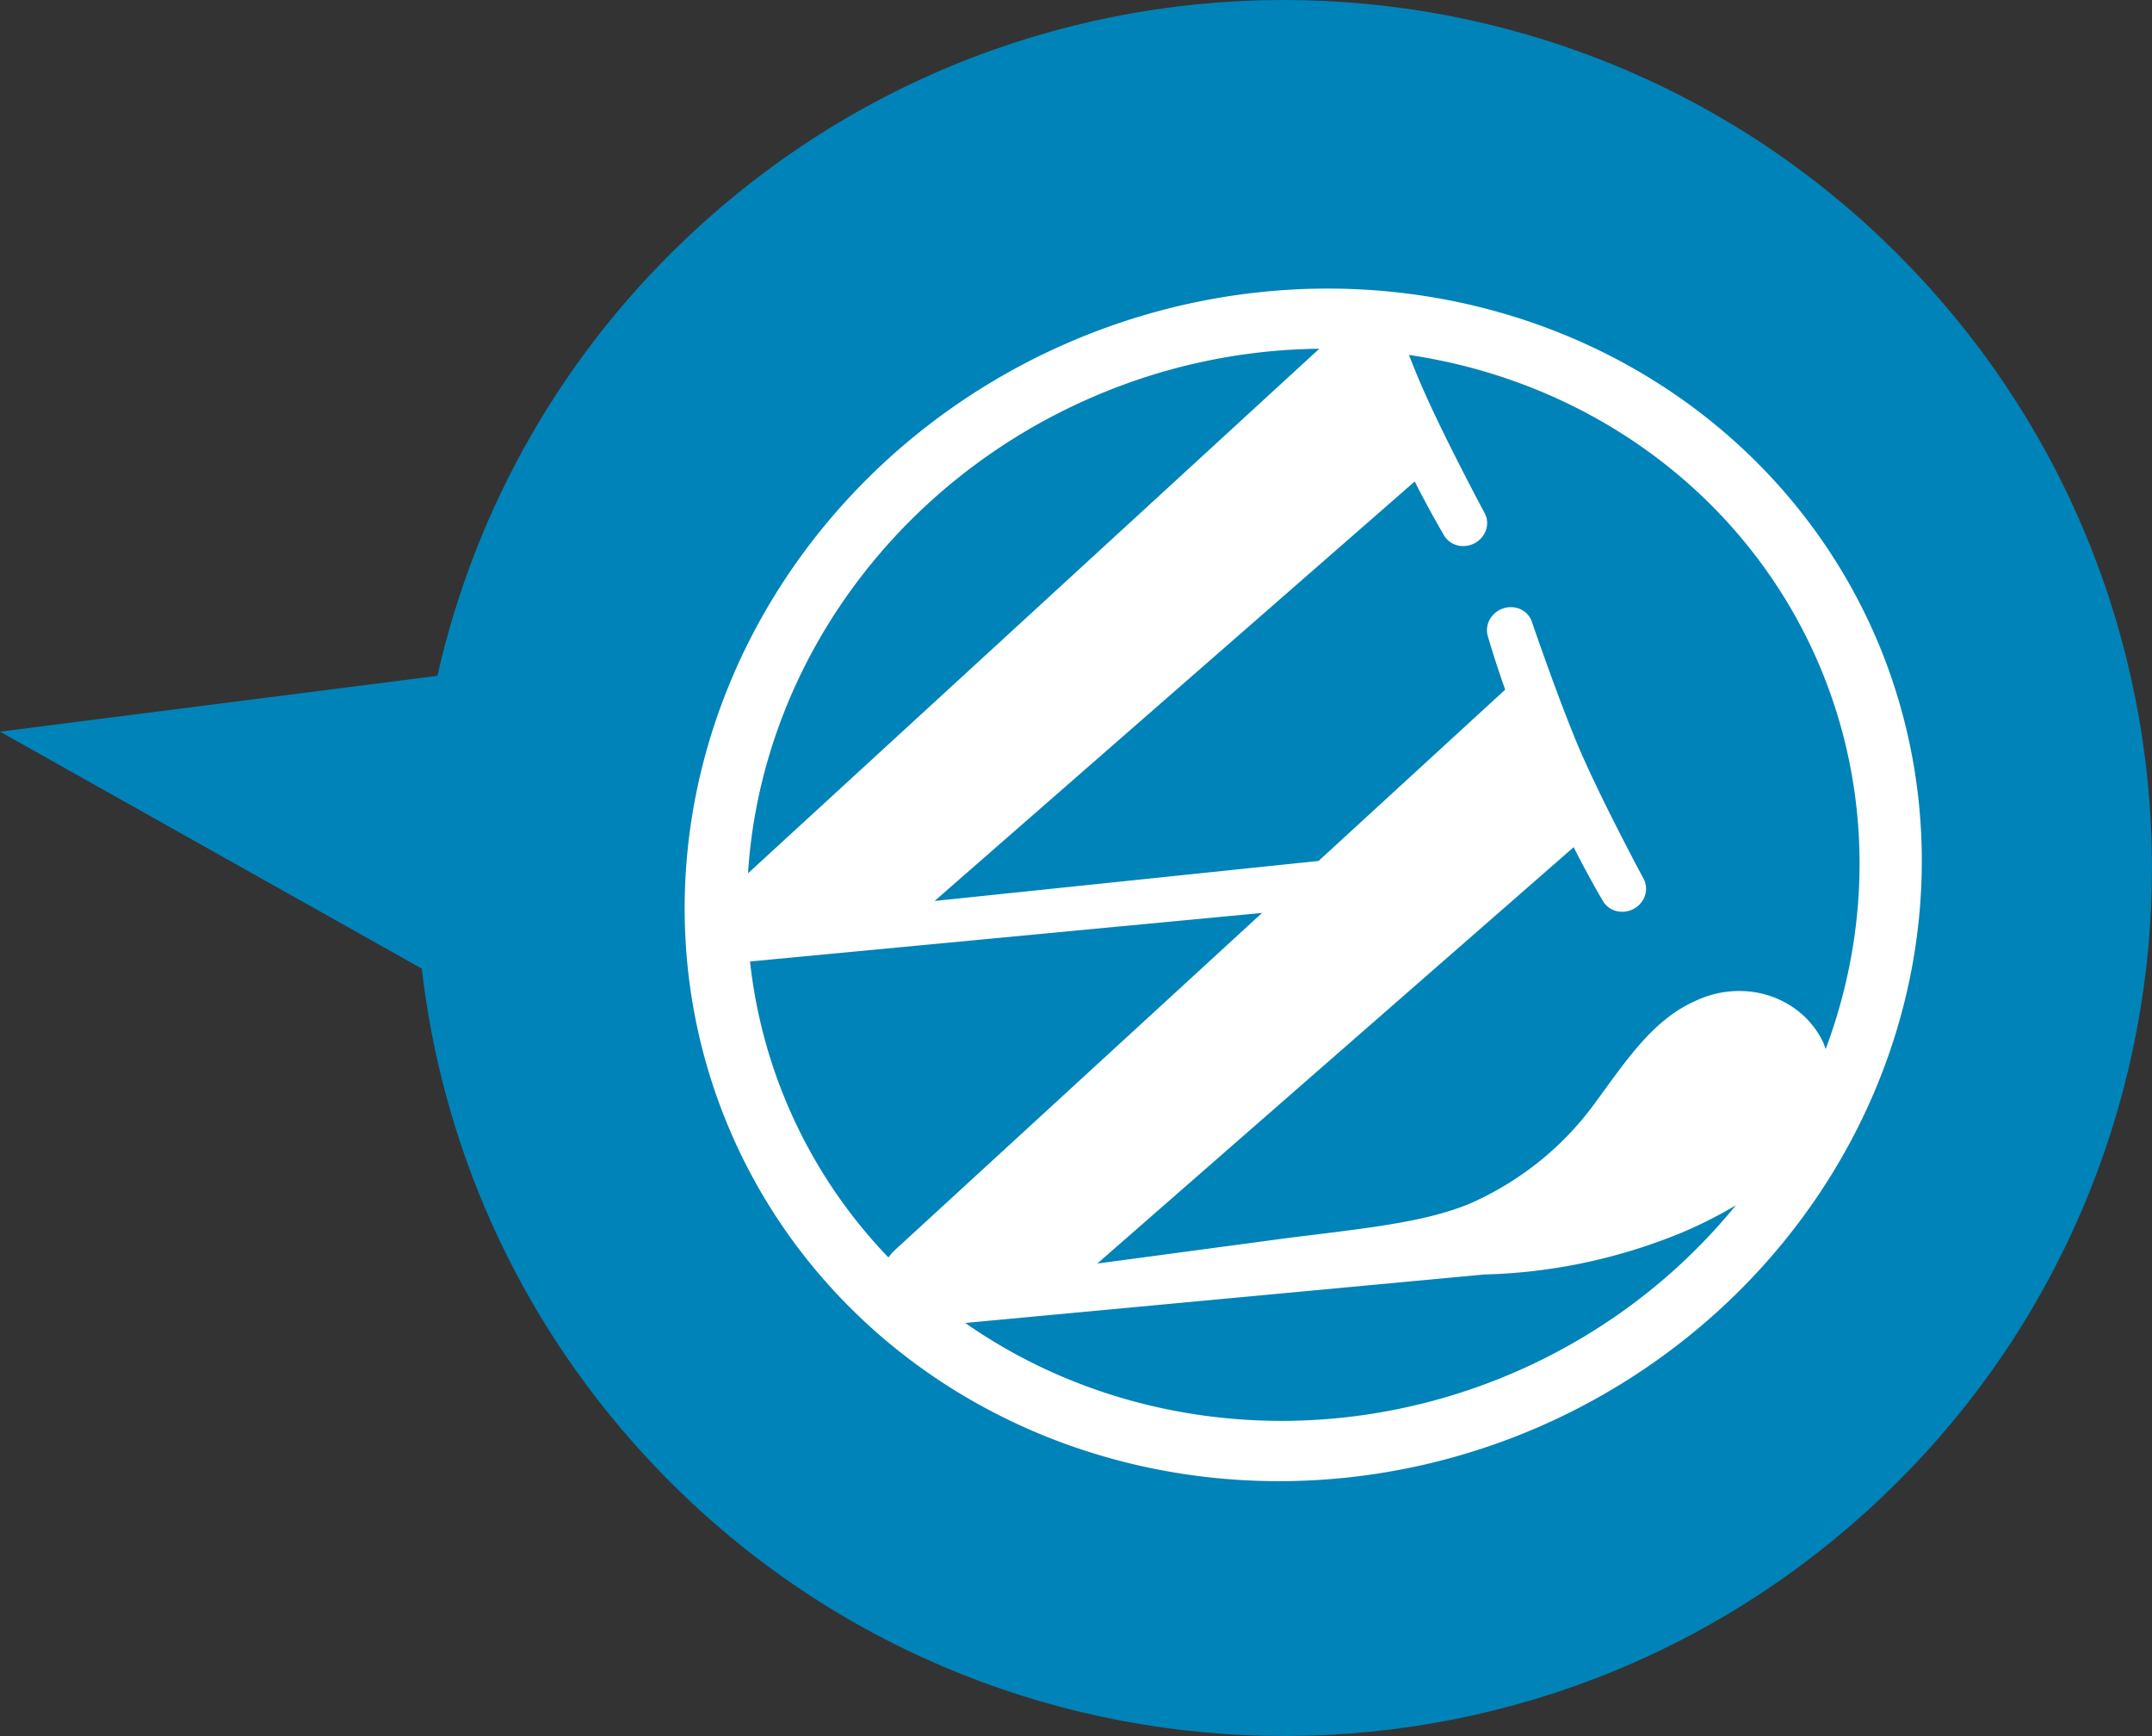 <svg xmlns:inkscape="http://www.inkscape.org/namespaces/inkscape" xmlns:sodipodi="http://sodipodi.sourceforge.net/DTD/sodipodi-0.dtd" xmlns="http://www.w3.org/2000/svg" xmlns:svg="http://www.w3.org/2000/svg" width="185.757mm" height="149.87mm" viewBox="0 0 185.757 149.87" id="svg954" sodipodi:docname="wordpress-developer-singapore2.svg" inkscape:version="1.1 (c4e8f9e, 2021-05-24)"><rect x="0" y="0" width="185.757" height="149.87" fill="#333333" stroke="none"/><defs id="defs951"></defs><g inkscape:label="Layer 1" inkscape:groupmode="layer" id="layer1" transform="translate(-11.042,-6.764)"><path d="M 11.042,69.927 48.797,65.108 C 52.049,50.732 59.548,37.163 71.237,26.451 101.75,-1.508 149.151,0.561 177.111,31.074 205.07,61.586 203,108.987 172.488,136.947 141.976,164.906 94.575,162.837 66.616,132.324 55.515,120.21 49.167,105.434 47.434,90.271 l -0.007,0.103 -36.385,-20.446" style="fill:#0083b8;fill-opacity:1;fill-rule:nonzero;stroke:none;stroke-width:0.106" id="path24"></path><path id="Path_9302" data-name="Path 9302" d="M 172.923,61.691 A 51.019,53.842 66.515 1 0 143.881,129.946 51.077,53.902 66.515 0 0 172.923,61.691 Z M 105.269,41.08 A 45.698,48.226 66.515 0 1 124.92,36.872 L 75.611,82.155 A 45.873,48.41 66.515 0 1 105.269,41.08 Z M 79.142,102.439 A 45.831,48.367 66.515 0 1 75.783,89.769 L 119.981,85.578 88.212,114.753 a 4.303,4.541 66.515 0 0 -0.482,0.567 45.786,48.319 66.515 0 1 -8.588,-12.881 z M 146.879,79.9 c 1.241,2.472 2.514,4.631 2.514,4.631 a 1.896,2.001 66.515 0 0 3.542,-1.858 c 0,0 -3.526,-6.569 -5.437,-10.968 -1.796,-4.134 -4.249,-11.325 -4.249,-11.325 a 1.896,2.001 66.515 0 0 -3.774,1.323 c 0,0 0.651,2.268 1.496,4.596 L 124.86,81.089 91.716,84.544 133.16,48.33 c 1.242,2.473 2.514,4.631 2.514,4.631 a 1.896,2.001 66.515 0 0 3.542,-1.858 c 0,0 -3.525,-6.568 -5.437,-10.967 -0.343,-0.789 -0.726,-1.728 -1.122,-2.731 a 45.858,48.395 66.515 0 1 35.972,59.93 c -0.067,-0.186 -0.119,-0.374 -0.201,-0.561 A 7.943,8.383 66.515 0 0 157.478,93.133 c -3.658,1.59 -5.885,4.935 -8.617,8.657 a 24.161,25.498 66.515 0 1 -10.743,8.792 c -3.799,1.651 -8.811,2.182 -15.744,3.035 l -16.615,2.229 z m 14.005,30.909 a 45.878,48.416 66.515 0 1 -66.524,10.166 l 44.785,-4.183 a 43.312,45.708 66.515 0 0 17.293,-3.711 35.209,37.156 66.515 0 0 4.447,-2.266 z" fill="#ffffff" style="stroke-width:1.369"></path></g></svg>